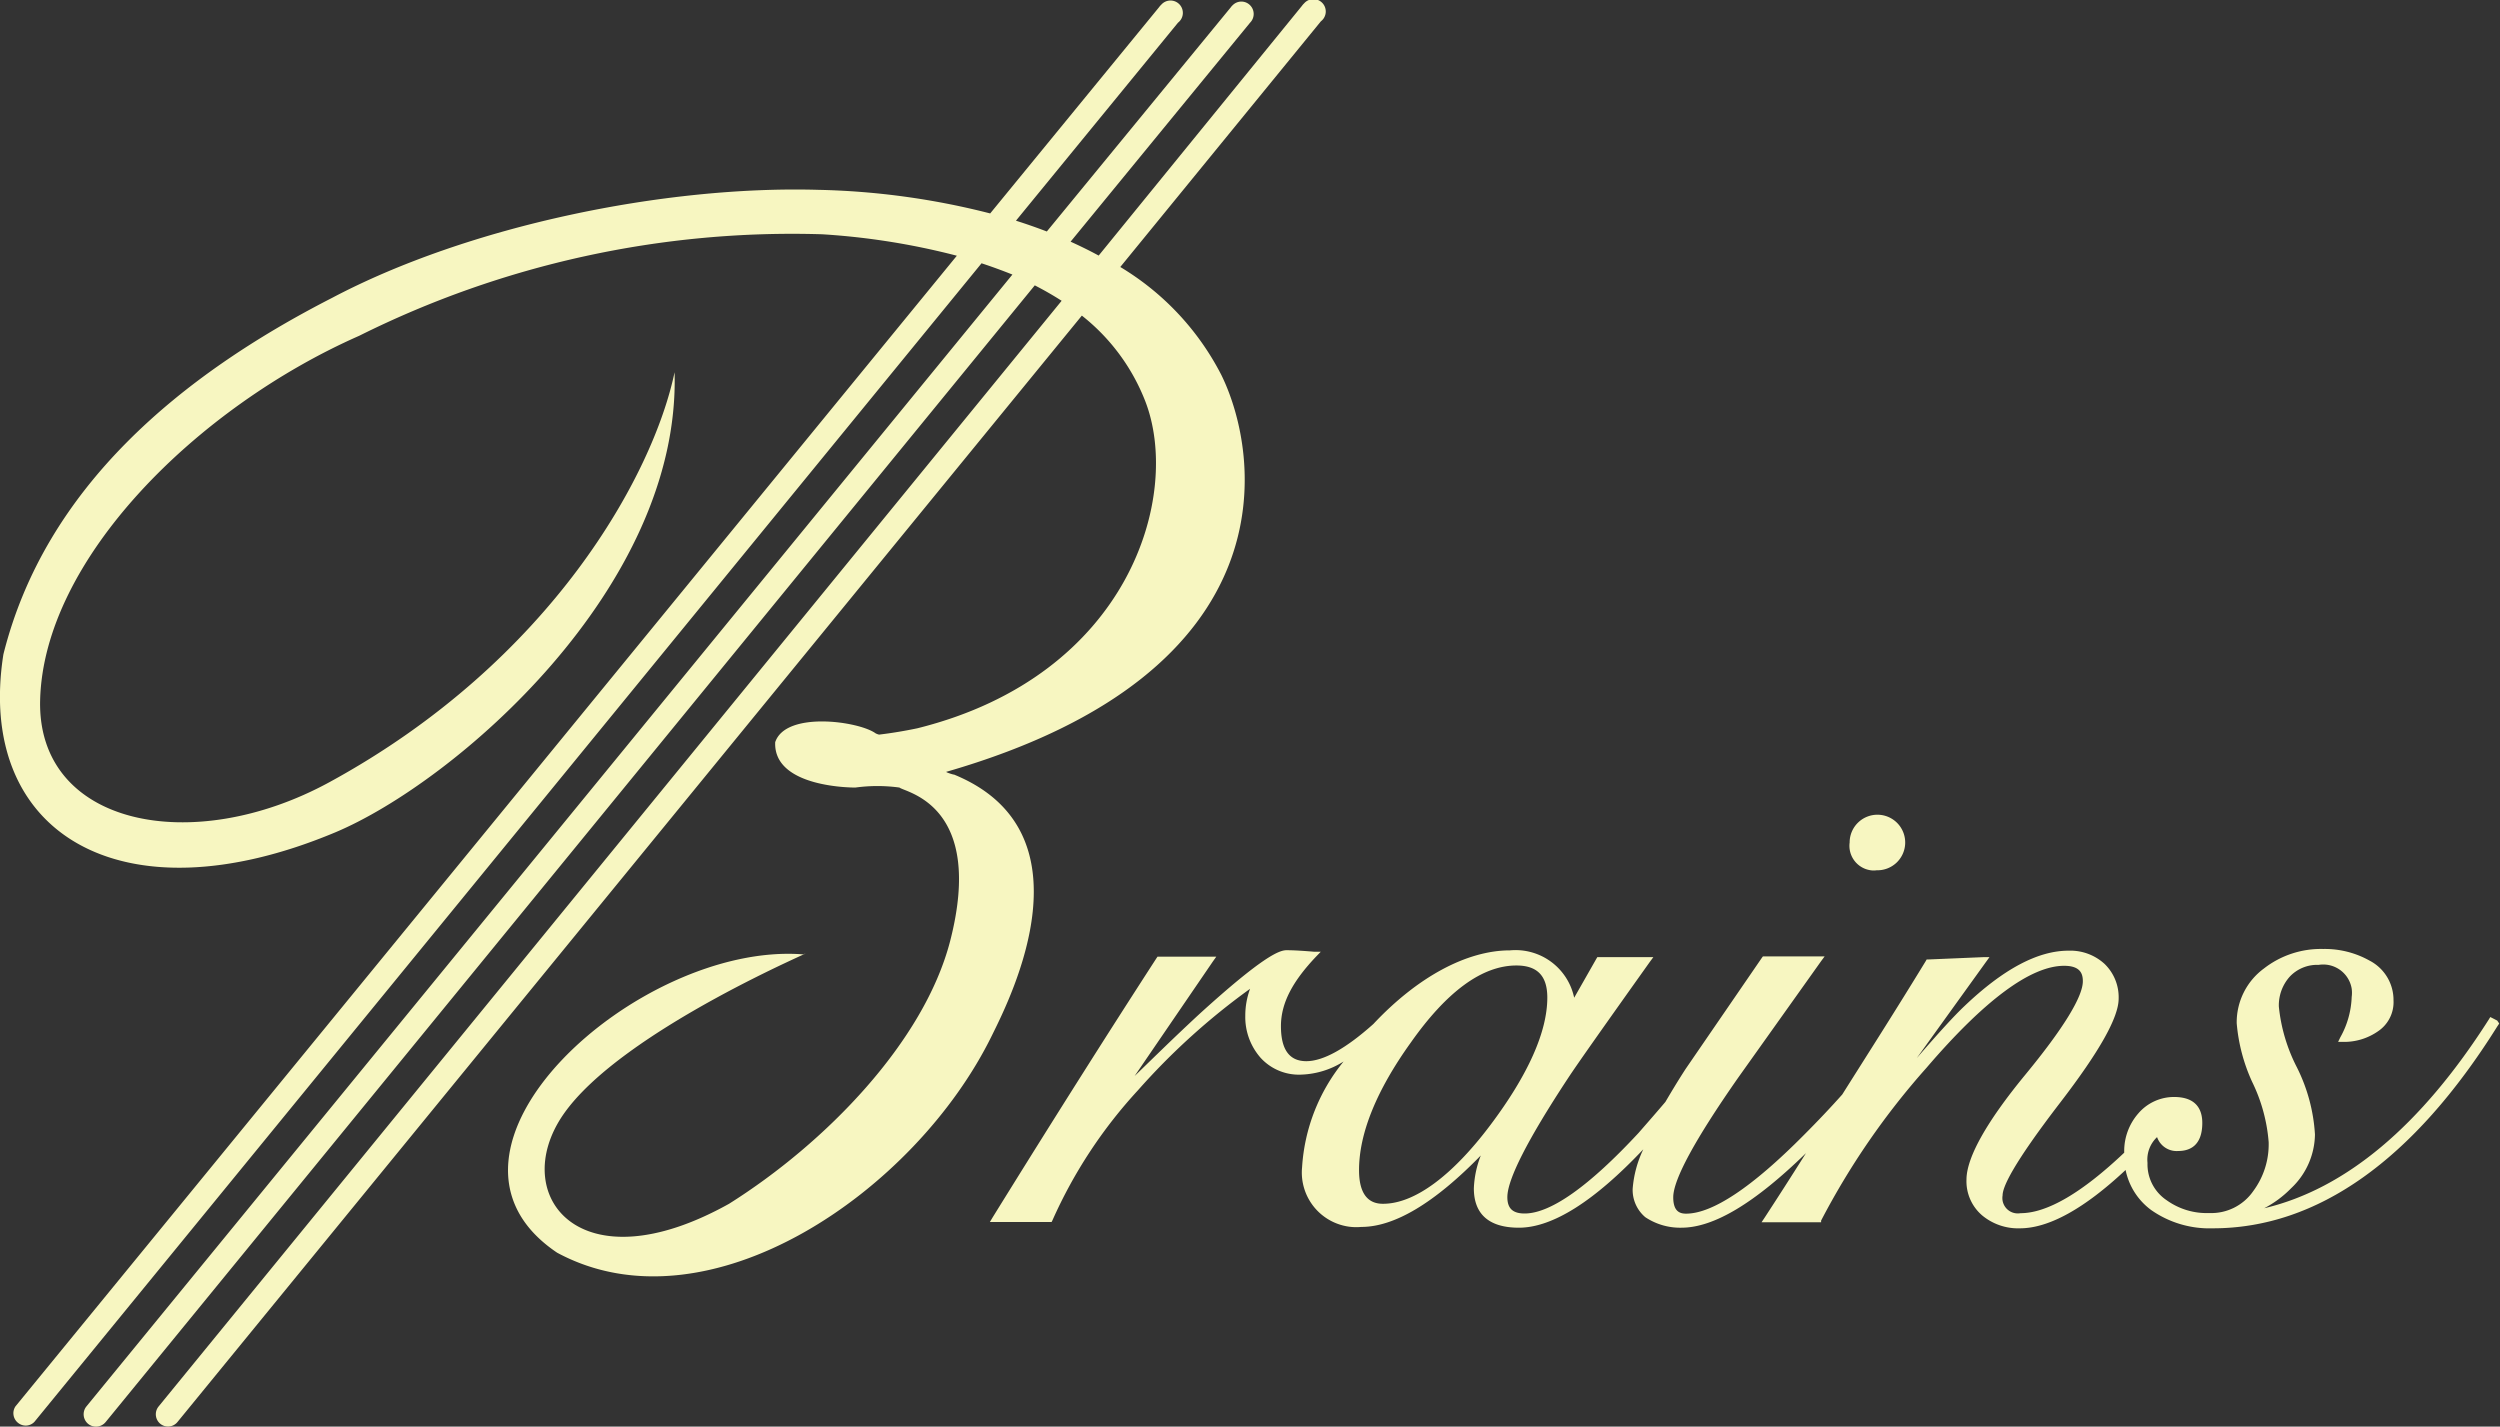 <svg xmlns="http://www.w3.org/2000/svg" viewBox="0 0 161.99 92.44"><rect x="0" y="0" width="161.99" height="92.44" fill="#333333" stroke="none"/><defs><style>.cls-1{fill:#f7f6c1;}</style></defs><g id="レイヤー_2" data-name="レイヤー 2"><g id="レイヤー_1-2" data-name="レイヤー 1"><path class="cls-1" d="M121.6,56.39a1.8,1.8,0,1,0-1.75-1.85v.05a1.6,1.6,0,0,0,1.36,1.8,1.28,1.28,0,0,0,.39,0"/><path class="cls-1" d="M161.81,66.13l-.29-.15-.16-.08-.09.15c-4.41,6.93-9.31,11-14.56,12.24A6.86,6.86,0,0,0,148.45,77,4.87,4.87,0,0,0,150,73.51a11.16,11.16,0,0,0-1.18-4.37,11,11,0,0,1-1.16-3.92,2.78,2.78,0,0,1,.71-1.94,2.44,2.44,0,0,1,1.87-.76,1.87,1.87,0,0,1,2.14,1.54,2,2,0,0,1,0,.54,5.74,5.74,0,0,1-.74,2.62l-.14.29h.32a3.83,3.83,0,0,0,2.27-.69,2.27,2.27,0,0,0,1-2,2.87,2.87,0,0,0-1.56-2.58,5.92,5.92,0,0,0-3-.75,6,6,0,0,0-3.83,1.26,4.33,4.33,0,0,0-1.77,3.55,11.38,11.38,0,0,0,1,3.8A10.81,10.81,0,0,1,147,74a5.08,5.08,0,0,1-1,3.18,3.31,3.31,0,0,1-2.86,1.42,4.44,4.44,0,0,1-2.75-.83,2.8,2.8,0,0,1-1.24-2.42,2,2,0,0,1,.62-1.67,1.34,1.34,0,0,0,1.37.9c.71,0,1.56-.31,1.56-1.82,0-.77-.31-1.68-1.83-1.68a3.05,3.05,0,0,0-2.32,1.07,3.7,3.7,0,0,0-.91,2.43v.11c-2.74,2.6-5,3.92-6.72,3.92a1,1,0,0,1-1.16-.81,1,1,0,0,1,0-.34c0-.55.65-2,3.72-6,2.56-3.33,3.8-5.54,3.8-6.75a3,3,0,0,0-.91-2.25,3.28,3.28,0,0,0-2.34-.86c-2,0-4.24,1.21-6.73,3.58-.67.63-1.69,1.75-3.1,3.38l4.47-6.21.24-.33h-.41l-3.55.15h-.11l-.05.09c-2,3.28-3.84,6.15-5.42,8.66-.74.83-1.57,1.71-2.49,2.63-3.35,3.38-5.92,5.09-7.63,5.09-.38,0-.83-.12-.83-1.06,0-1.15,1.42-3.76,4.2-7.74L118,62.28l.23-.31h-4l-.06.08-4.94,7.2c-.5.77-.92,1.47-1.32,2.15-.55.65-1.13,1.31-1.73,2-3.22,3.47-5.71,5.23-7.39,5.23-.77,0-1.12-.33-1.12-1.06,0-1.15,1.32-3.74,3.92-7.69.61-.93,2.35-3.39,5.31-7.55l.23-.31H103.5l-.06.1L102,64.65a3.88,3.88,0,0,0-4.16-3.07c-2.8,0-6,1.73-8.85,4.77-1.79,1.6-3.25,2.41-4.35,2.41S83,68,83,66.49s.77-2.92,2.29-4.52l.29-.3h-.41c-.72-.06-1.33-.1-1.81-.1s-1.57.43-5.66,4.15c-1.75,1.62-3.14,3-4.18,4l5.07-7.42.22-.31H75l-.06.09c-3.07,4.74-6.55,10.23-10.62,16.8l-.18.3h4l.06-.12a31,31,0,0,1,5.54-8.42A44,44,0,0,1,81,64.07a5,5,0,0,0-.31,1.74,4,4,0,0,0,1,2.74,3.36,3.36,0,0,0,2.65,1.08,5.45,5.45,0,0,0,2.72-.85,12,12,0,0,0-2.69,6.85,3.54,3.54,0,0,0,3.18,3.87,3.64,3.64,0,0,0,.66,0c2.15,0,4.75-1.56,7.74-4.63A6.52,6.52,0,0,0,95.5,77c0,1.69,1,2.55,2.92,2.55,2.17,0,4.88-1.71,8.06-5.08a7.17,7.17,0,0,0-.69,2.56,2.31,2.31,0,0,0,.82,1.84,4.07,4.07,0,0,0,2.34.68c2.1,0,4.74-1.59,8.07-4.83-1,1.59-1.91,3-2.68,4.18l-.2.3H118l0-.11a48.64,48.64,0,0,1,6.82-9.89c3.76-4.39,6.76-6.62,8.93-6.62,1.08,0,1.21.55,1.21,1,0,1-1.26,3.06-3.73,6.06s-3.81,5.35-3.81,6.8a2.91,2.91,0,0,0,1,2.3,3.64,3.64,0,0,0,2.46.85c1.87,0,4.17-1.27,6.85-3.78a4.28,4.28,0,0,0,1.65,2.59,6.58,6.58,0,0,0,4,1.19c6.76,0,13-4.4,18.44-13.09l.12-.18ZM89.6,78c-1,0-1.54-.71-1.54-2.18,0-2.37,1.12-5.15,3.35-8.26,2.34-3.32,4.63-5,6.85-5,1.35,0,2,.67,2,2.08,0,2.21-1.24,5-3.69,8.26S91.67,78,89.62,78"/><path class="cls-1" d="M61.81,50.19c-.07,0-.56-.16-.49-.18,22.53-6.5,20.32-20.62,17.82-25.71a17.44,17.44,0,0,0-6.55-7l13-15.92A.8.8,0,1,0,84.5.22a1.07,1.07,0,0,0-.14.16L71.19,16.56c-.59-.32-1.2-.62-1.82-.9L81,1.47A.8.8,0,0,0,81,.34a.79.79,0,0,0-1.13,0,.52.52,0,0,0-.1.11L67.83,15c-.65-.25-1.31-.48-2-.7L76.33,1.47A.8.8,0,1,0,75.24.31a1.07,1.07,0,0,0-.14.16L64.16,13.83A48.87,48.87,0,0,0,53,12.3c-9.93-.28-22.64,2.33-31.48,7C11.75,24.3,2.94,31.53.22,42.4-1.59,53.94,7.79,59.76,21.71,53.94c7.73-3.24,22.4-15.84,22-29.82-1.37,6.58-7.93,18.69-22.36,26.56C12.46,55.53,2.42,53.51,2.6,45.39c.21-9.17,10.18-19,20.67-23.63a62.87,62.87,0,0,1,30-6.58A45.8,45.8,0,0,1,62,16.57L1,91.13a.8.8,0,0,0,.23,1.11.78.78,0,0,0,1-.11L63.6,17.06c.67.22,1.32.46,2,.73l-60,73.34a.81.81,0,0,0,.11,1.13h0a.81.81,0,0,0,1.13-.11L67.05,18.49c.6.31,1.18.64,1.74,1L10.28,91.13a.8.8,0,0,0,.1,1.12h0a.79.79,0,0,0,1.12-.11L70.1,20.45A13.1,13.1,0,0,1,74.21,26c2.36,6.09-1,17.76-14.77,21.19-.81.17-1.64.31-2.48.41a1,1,0,0,1-.22-.08c-1.08-.79-5.83-1.46-6.51.57-.13,3,5.2,2.94,5.2,2.94a10.46,10.46,0,0,1,2.85,0c.39.32,5.55,1.11,3.29,9.93C59.88,67.51,53.49,74.07,47.24,78c-9.73,5.43-14.28-.58-10.77-5.74,3.8-5.57,17.31-11.1,15.57-10.42C41.35,61,26.28,74.57,36.1,81.17c9.77,5.27,23.22-3.93,28.19-14.11,1.26-2.55,6.57-13.16-2.47-16.87"/></g></g></svg>
